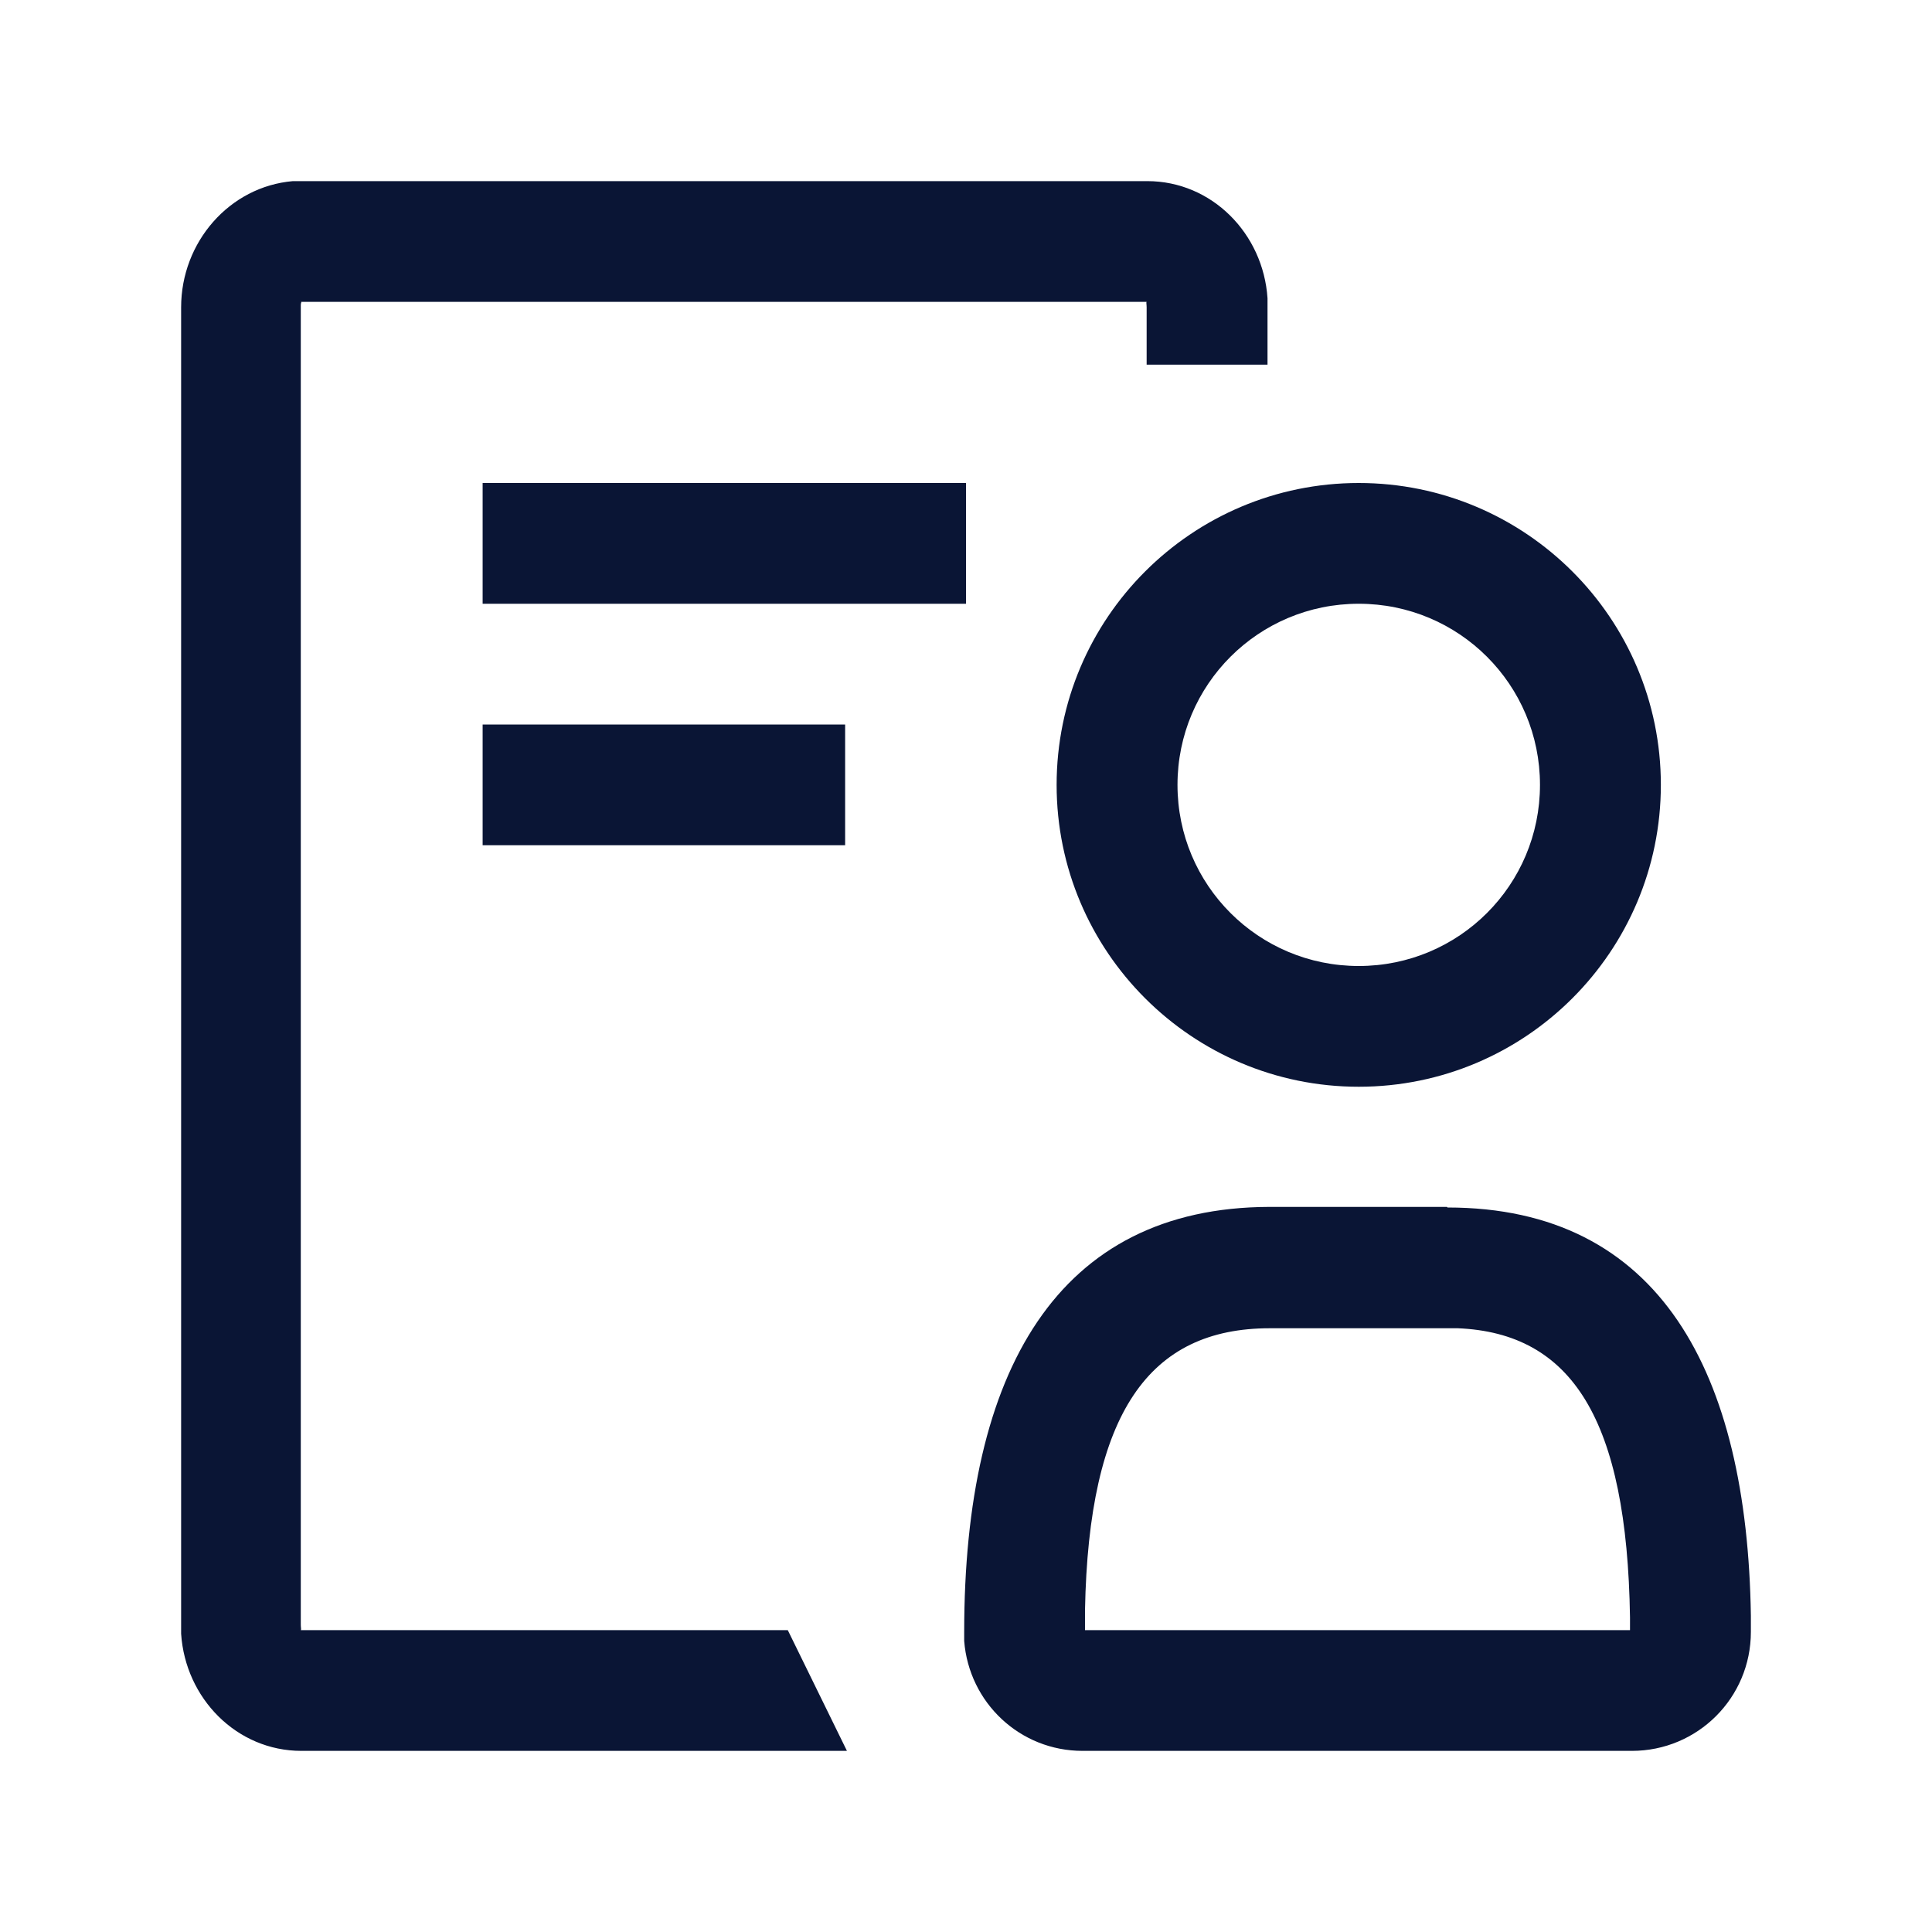 <svg width="32" height="32" viewBox="0 0 32 32" fill="none" xmlns="http://www.w3.org/2000/svg">
<path d="M16 8V10H7.994V8H16ZM13.998 12V14H7.994V12H13.998ZM22.505 10C20.844 10 19.503 11.34 19.503 13C19.503 14.66 20.844 16 22.505 16C24.166 16 25.507 14.66 25.507 13C25.507 11.34 24.166 10 22.505 10ZM22.505 8C25.267 8 27.509 10.24 27.509 13C27.509 15.76 25.267 18 22.505 18C19.743 18 17.501 15.76 17.501 13C17.501 10.24 19.743 8 22.505 8ZM23.976 22H21.034C19.032 22 18.032 23.4 17.971 26.67V27H26.998V26.79C26.948 23.51 26.038 22.08 24.146 22H23.976ZM23.976 20C27.499 20 28.94 22.74 29 26.76V27.03C29 28.12 28.119 29 27.029 29H17.931C16.891 29 16.05 28.2 15.97 27.18V27.03C15.97 22.7 17.521 20 21.024 19.99H23.966L23.976 20ZM19.002 3C20.073 3 20.924 3.87 20.994 4.94V5.09V6.04H18.992V5.09C18.992 5.04 18.982 5.01 18.992 5H4.982C5.002 5 4.982 5.01 4.982 5.05V5.09V26.91C4.982 26.96 4.992 26.99 4.982 27H13.048L14.028 29H4.992C3.921 29 3.07 28.13 3 27.06V26.91V5.09C3 4.01 3.801 3.09 4.851 3H5.002H19.012H19.002Z" fill="#0A1535"/>
</svg>
